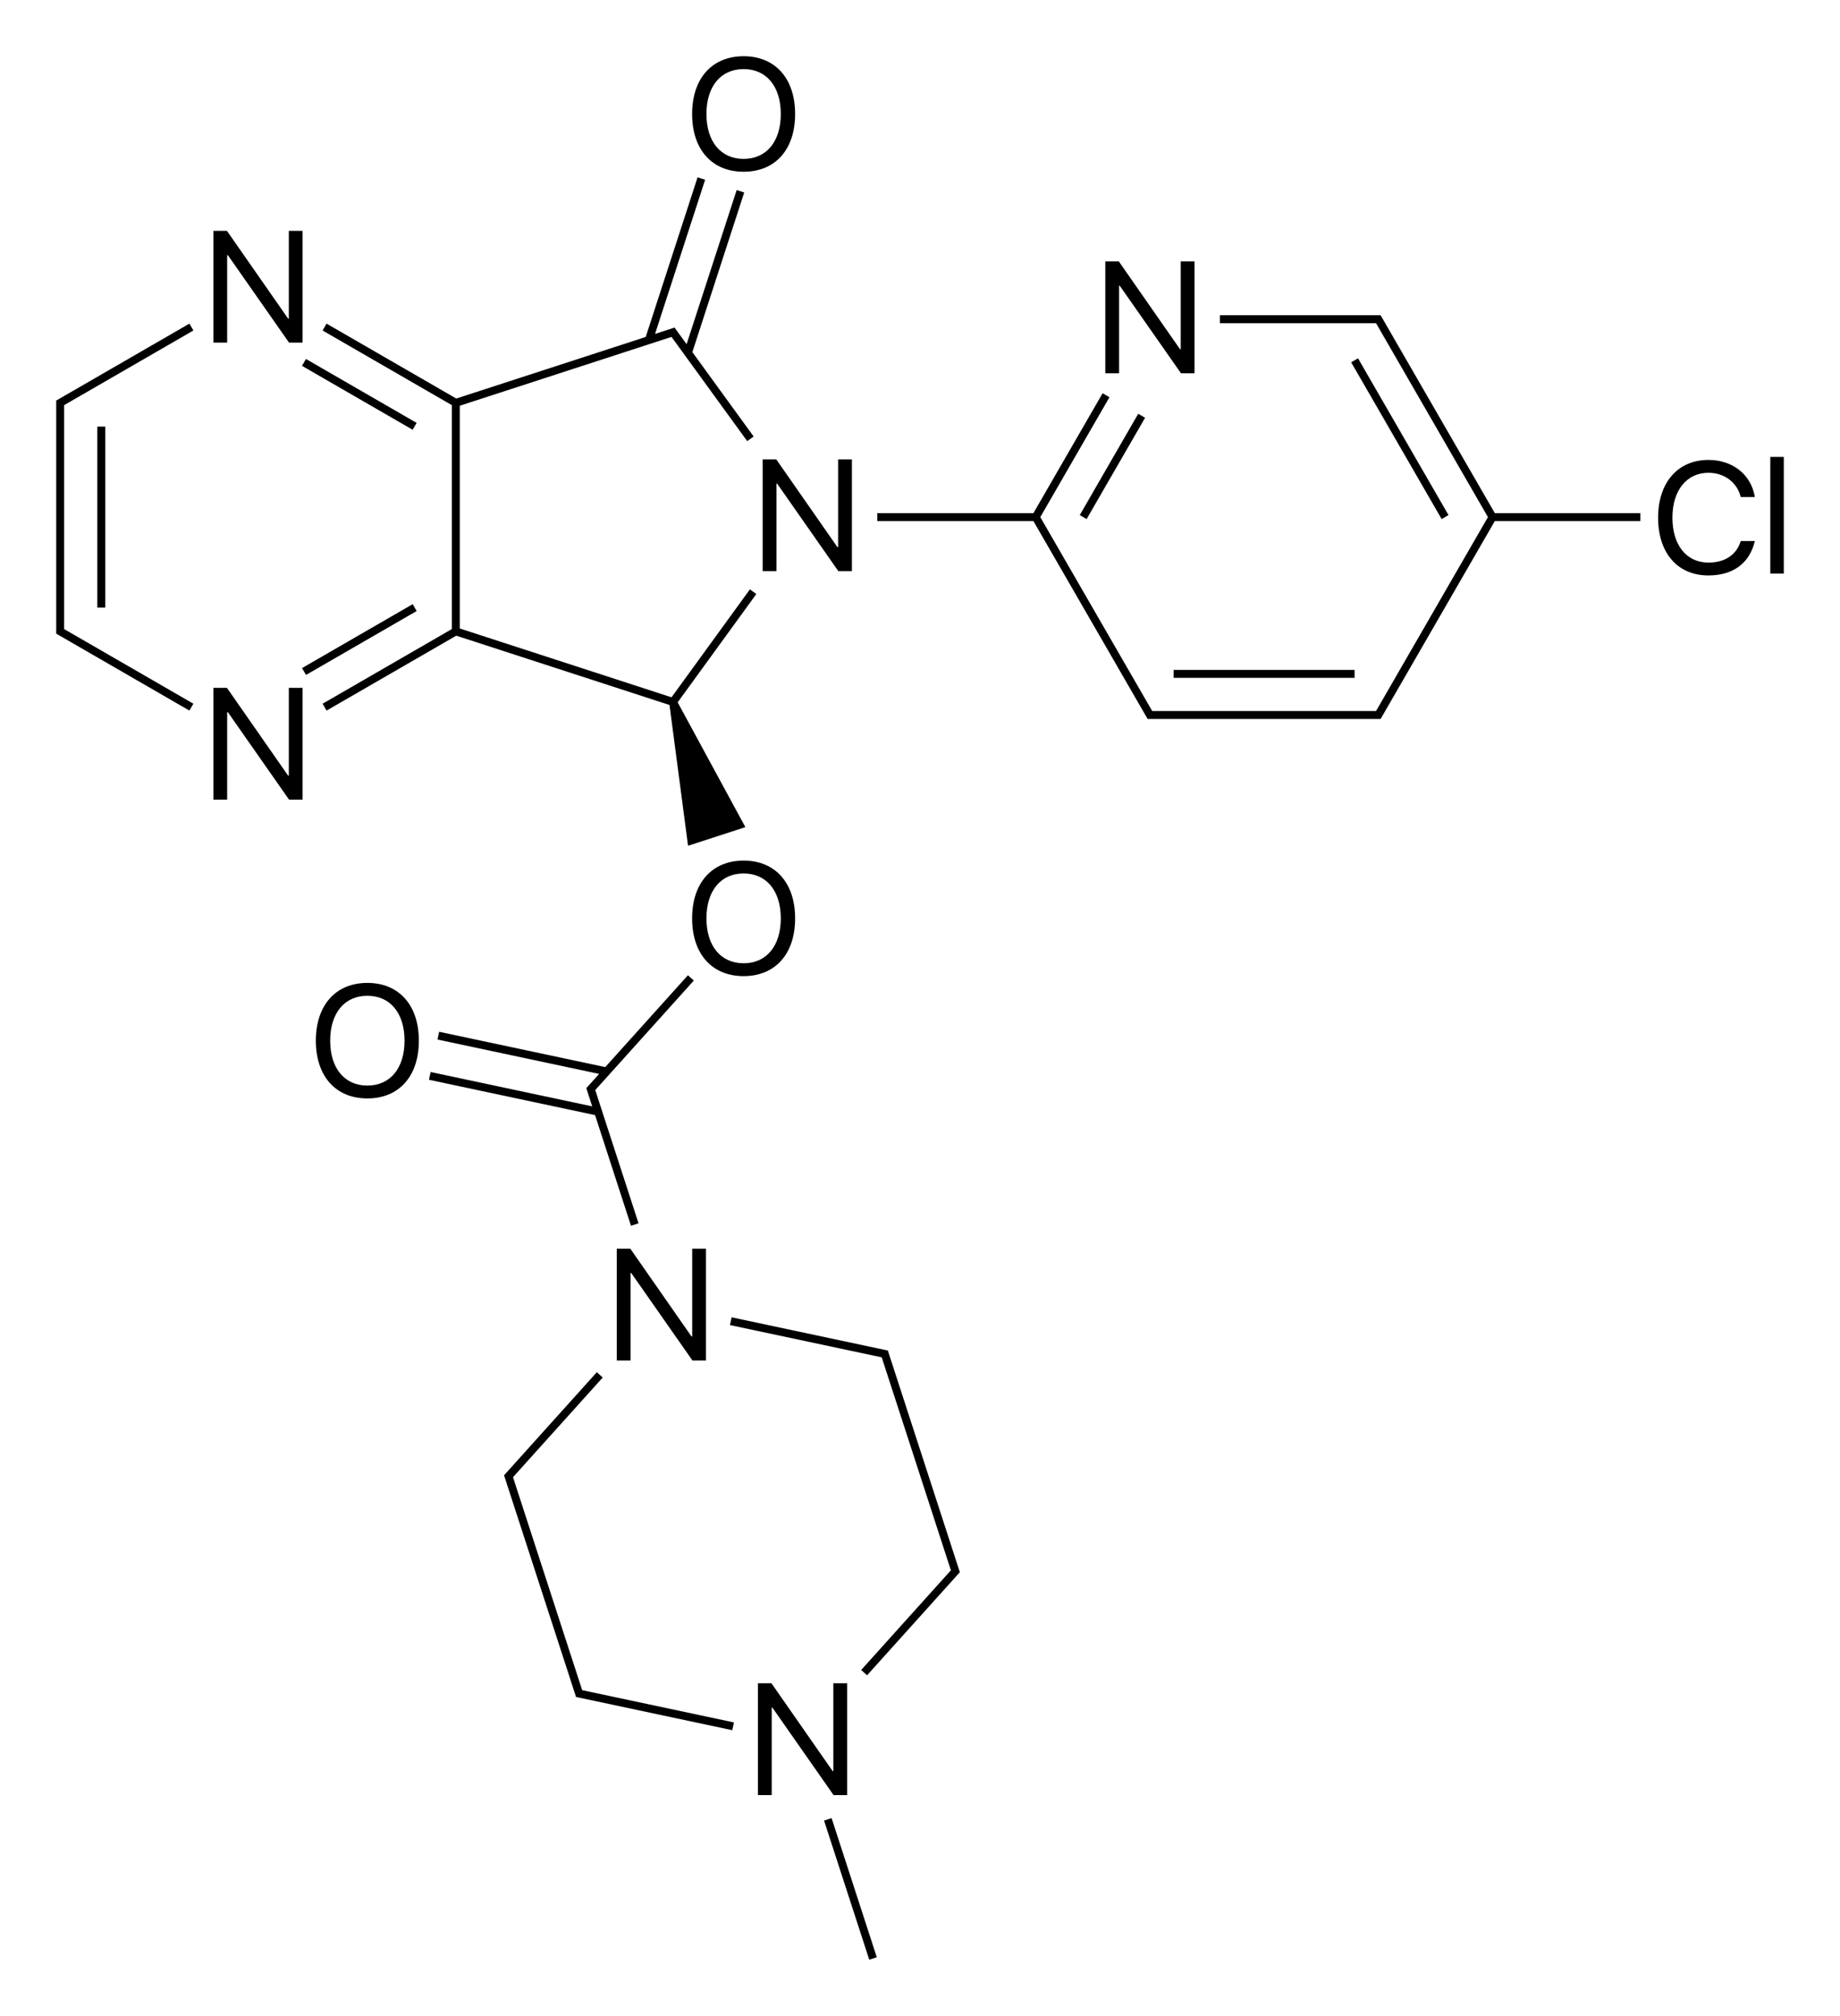 <?xml version="1.0" encoding="iso-8859-1"?>
<!-- Generator: Adobe Illustrator 19.1.0, SVG Export Plug-In . SVG Version: 6.00 Build 0)  -->
<svg version="1.1" id="&#x421;&#x43B;&#x43E;&#x439;_1"
	 xmlns="http://www.w3.org/2000/svg" xmlns:xlink="http://www.w3.org/1999/xlink" x="0px" y="0px" viewBox="0 0 464.003 508.139"
	 style="enable-background:new 0 0 464.003 508.139;" xml:space="preserve">
<g>
	<polygon points="47.766,81.577 16.408,99.681 16.408,99.681 14.676,100.682 14.176,100.969 14.176,101.548 14.176,103.548 
		14.176,157.148 14.176,159.148 14.175,159.725 14.676,160.014 47.766,179.119 48.766,177.386 17.407,159.282 16.175,158.57 
		16.175,157.148 16.175,103.548 16.175,102.125 17.407,101.414 17.407,101.414 48.766,83.309 	"/>
	<rect x="24.544" y="107.534" width="2" height="45.628"/>
	<rect x="74.509" y="160.218" transform="matrix(0.866 -0.5 0.5 0.866 -68.468 66.91)" width="32.224" height="2"/>
	<rect x="89.62" y="83.366" transform="matrix(-0.5 0.866 -0.866 -0.5 222.067 70.672)" width="2" height="32.224"/>
	<polygon points="159.12,308.976 161.022,308.357 150.549,276.126 150.11,274.773 174.962,247.172 173.476,245.833 152.629,268.987 
		110.745,260.084 110.327,262.04 151.083,270.703 148.237,273.864 147.85,274.292 148.029,274.843 149.343,278.888 108.589,270.225 
		108.172,272.181 150.057,281.084 	"/>
	<polygon points="129.807,373.712 129.367,372.359 151.99,347.234 150.504,345.895 127.495,371.45 127.108,371.878 127.287,372.428 
		145.086,427.209 145.264,427.758 145.828,427.878 184.66,436.132 185.077,434.176 146.81,426.042 	"/>
	<polygon points="224.072,340.98 223.893,340.432 223.329,340.312 221.373,339.896 221.373,339.896 184.498,332.058 
		184.081,334.014 220.956,341.852 220.956,341.852 222.348,342.148 239.351,394.478 239.791,395.83 217.168,420.956 
		218.654,422.295 240.325,398.226 241.663,396.74 242.05,396.312 241.871,395.761 	"/>
	<rect x="196.042" y="475.121" transform="matrix(-0.309 -0.951 0.951 -0.309 -172.06 827.233)" width="36.876" height="2"/>
	<rect x="295.965" y="168.863" width="45.628" height="2"/>
	<rect x="330.186" y="109.59" transform="matrix(0.5 0.866 -0.866 0.5 272.274 -250.412)" width="45.628" height="2"/>
	<rect x="265.78" y="116.581" transform="matrix(-0.5 0.866 -0.866 -0.5 522.611 -66.567)" width="29.483" height="2"/>
	<polygon points="57.285,64.32 57.461,64.32 72.891,86.371 76.309,86.371 76.309,58.187 72.832,58.187 72.832,80.316 72.656,80.316 
		57.227,58.187 53.809,58.187 53.809,86.371 57.285,86.371 	"/>
	<polygon points="72.832,195.516 72.656,195.516 57.227,173.387 53.809,173.387 53.809,201.571 57.285,201.571 57.285,179.52 
		57.461,179.52 72.891,201.571 76.309,201.571 76.309,173.387 72.832,173.387 	"/>
	<path d="M112.71,101.414l1.232,0.711v1.423v55.023l-1.232,0.711l-31.358,18.105l0.999,1.732l32.705-18.882l1.478,0.48
		l52.297,16.992l4.678,35.486l14.456-4.697l-17.074-31.458l19.837-27.303l-1.617-1.177l-19.77,27.211l-53.399-17.35v-54.873v-1.273
		l52.188-16.957l1.211-0.393l19.089,26.274l1.617-1.177l-15.449-21.264l13.073-40.234l-1.902-0.619l-12.624,38.853l-2.613-3.597
		l-0.426-0.588l-0.692,0.225l-4.227,1.374l12.624-38.852l-1.902-0.619l-13.073,40.235l-47.779,15.524l-1.347-0.778l0,0
		L82.351,81.577l-0.999,1.732L112.71,101.414L112.71,101.414z M169.722,176.947L169.722,176.947L169.722,176.947L169.722,176.947z"
		/>
	<polygon points="192.329,115.787 192.329,143.971 195.805,143.971 195.805,121.92 195.981,121.92 211.411,143.971 214.829,143.971 
		214.829,115.787 211.352,115.787 211.352,137.916 211.177,137.916 195.747,115.787 	"/>
	<path d="M187.522,43.294c7.988,0,12.988-5.605,12.988-14.551s-5-14.57-12.988-14.57c-7.988,0-12.988,5.625-12.988,14.57
		S179.534,43.294,187.522,43.294z M187.522,17.415c5.762,0,9.375,4.375,9.375,11.328c0,6.934-3.613,11.309-9.375,11.309
		c-5.762,0-9.375-4.375-9.375-11.309C178.147,21.79,181.76,17.415,187.522,17.415z"/>
	<path d="M174.534,231.503c0,8.945,5,14.551,12.988,14.551c7.988,0,12.988-5.605,12.988-14.551c0-8.945-5-14.57-12.988-14.57
		C179.534,216.933,174.534,222.558,174.534,231.503z M196.897,231.503c0,6.933-3.613,11.309-9.375,11.309
		c-5.762,0-9.375-4.375-9.375-11.309c0-6.953,3.613-11.328,9.375-11.328C193.284,220.175,196.897,224.55,196.897,231.503z"/>
	<path d="M92.639,247.763c-7.988,0-12.988,5.625-12.988,14.57c0,8.945,5,14.551,12.988,14.551c7.988,0,12.988-5.606,12.988-14.551
		C105.627,253.388,100.627,247.763,92.639,247.763z M92.639,273.642c-5.762,0-9.375-4.375-9.375-11.309
		c0-6.953,3.613-11.328,9.375-11.328c5.762,0,9.375,4.375,9.375,11.328C102.014,269.267,98.4,273.642,92.639,273.642z"/>
	<polygon points="174.553,336.882 174.377,336.882 158.947,314.753 155.529,314.753 155.529,342.937 159.006,342.937 
		159.006,320.886 159.182,320.886 174.612,342.937 178.029,342.937 178.029,314.753 174.553,314.753 	"/>
	<polygon points="213.628,452.499 213.628,424.315 210.152,424.315 210.152,446.444 209.976,446.444 194.546,424.315 
		191.128,424.315 191.128,452.499 194.605,452.499 194.605,430.448 194.781,430.448 210.21,452.499 	"/>
	<polygon points="376.956,129.348 348.445,79.965 348.158,79.465 347.579,79.465 345.579,79.465 307.629,79.465 307.629,81.465 
		345.579,81.465 347.002,81.465 375.224,130.348 347.002,179.231 345.579,179.231 291.979,179.231 290.556,179.231 262.334,130.348 
		279.78,100.13 278.047,99.131 261.313,128.116 260.602,129.348 259.179,129.348 221.229,129.348 221.229,131.348 259.179,131.348 
		260.602,131.348 289.113,180.73 289.4,181.231 289.979,181.231 291.979,181.231 345.579,181.231 347.579,181.231 348.156,181.232 
		348.445,180.73 376.956,131.348 378.379,131.348 413.652,131.348 413.652,129.348 378.379,129.348 	"/>
	<polygon points="282.205,72.037 282.381,72.037 297.811,94.088 301.229,94.088 301.229,65.904 297.752,65.904 297.752,88.033 
		297.577,88.033 282.147,65.904 278.729,65.904 278.729,94.088 282.205,94.088 	"/>
	<path d="M430.825,119.176c4.023,0,7.246,2.422,8.145,6.113h3.555c-0.898-5.625-5.566-9.355-11.699-9.355
		c-7.715,0-12.695,5.703-12.695,14.551c0,8.926,4.922,14.57,12.695,14.57c6.23,0,10.41-3.105,11.699-8.672h-3.555
		c-1.016,3.437-3.984,5.43-8.125,5.43c-5.566,0-9.102-4.414-9.102-11.328C421.743,123.629,425.317,119.176,430.825,119.176z"/>
	<rect x="446.43" y="115.172" width="3.398" height="29.414"/>
</g>
</svg>
